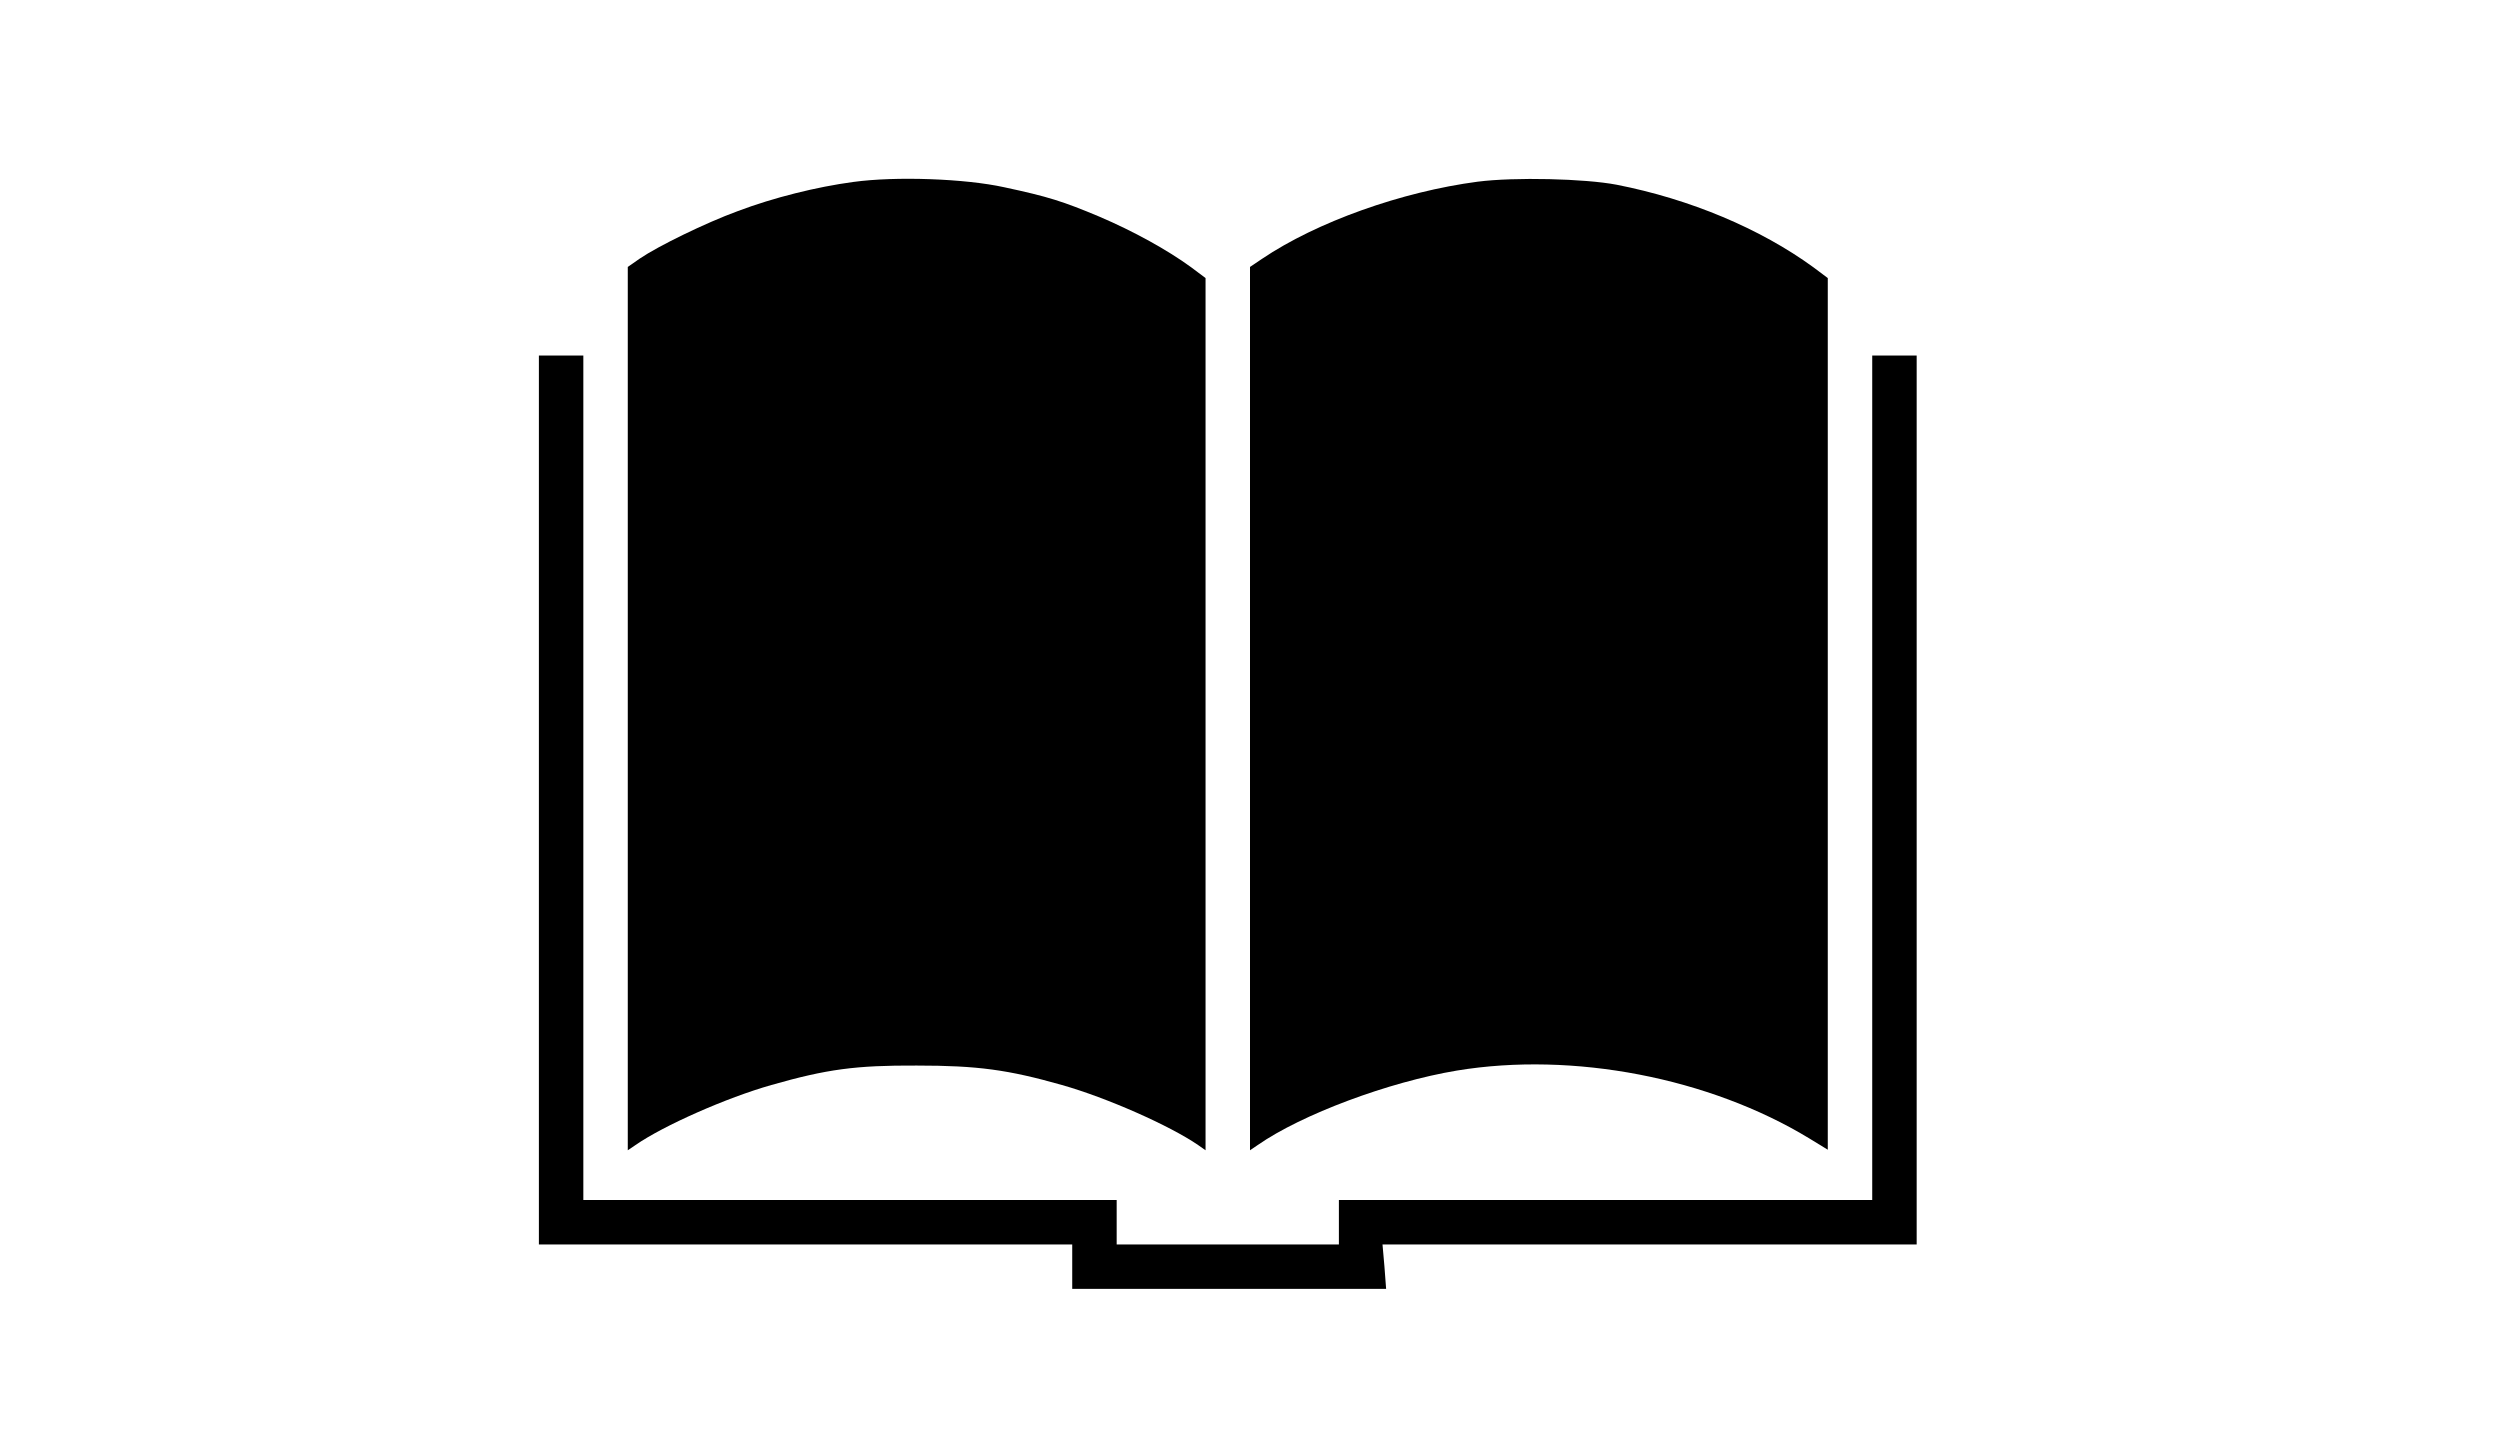 <?xml version="1.0" standalone="no"?>
<!DOCTYPE svg PUBLIC "-//W3C//DTD SVG 20010904//EN"
 "http://www.w3.org/TR/2001/REC-SVG-20010904/DTD/svg10.dtd">
<svg version="1.0" xmlns="http://www.w3.org/2000/svg"
 width="900pt" height="520pt" viewBox="0 0 900 520"
 preserveAspectRatio="xMidYMid meet">

<g transform="translate(0,520) scale(0.1,-0.1)"
fill="#000000" stroke="none">
<path d="M3072 4545 c-133 -18 -286 -56 -416 -105 -115 -42 -287 -126 -353
-171 l-43 -30 0 -1590 0 -1590 28 19 c101 70 327 170 489 216 200 57 303 71
523 70 220 0 329 -15 523 -70 162 -46 388 -146 490 -216 l27 -19 0 1570 0
1570 -52 39 c-85 62 -206 129 -330 182 -131 55 -184 72 -343 106 -141 31 -390
40 -543 19z"/>
<path d="M5320 4546 c-274 -36 -580 -145 -777 -278 l-43 -29 0 -1590 0 -1590
28 19 c158 110 471 227 717 268 418 69 909 -26 1268 -244 l67 -41 0 1569 0
1569 -52 39 c-191 139 -443 245 -708 297 -115 22 -367 28 -500 11z"/>
<path d="M1940 2320 l0 -1600 960 0 960 0 0 -80 0 -80 565 0 565 0 -6 80 -7
80 962 0 961 0 0 1600 0 1600 -80 0 -80 0 0 -1520 0 -1520 -960 0 -960 0 0
-80 0 -80 -400 0 -400 0 0 80 0 80 -960 0 -960 0 0 1520 0 1520 -80 0 -80 0 0
-1600z"/>
</g>
</svg>
